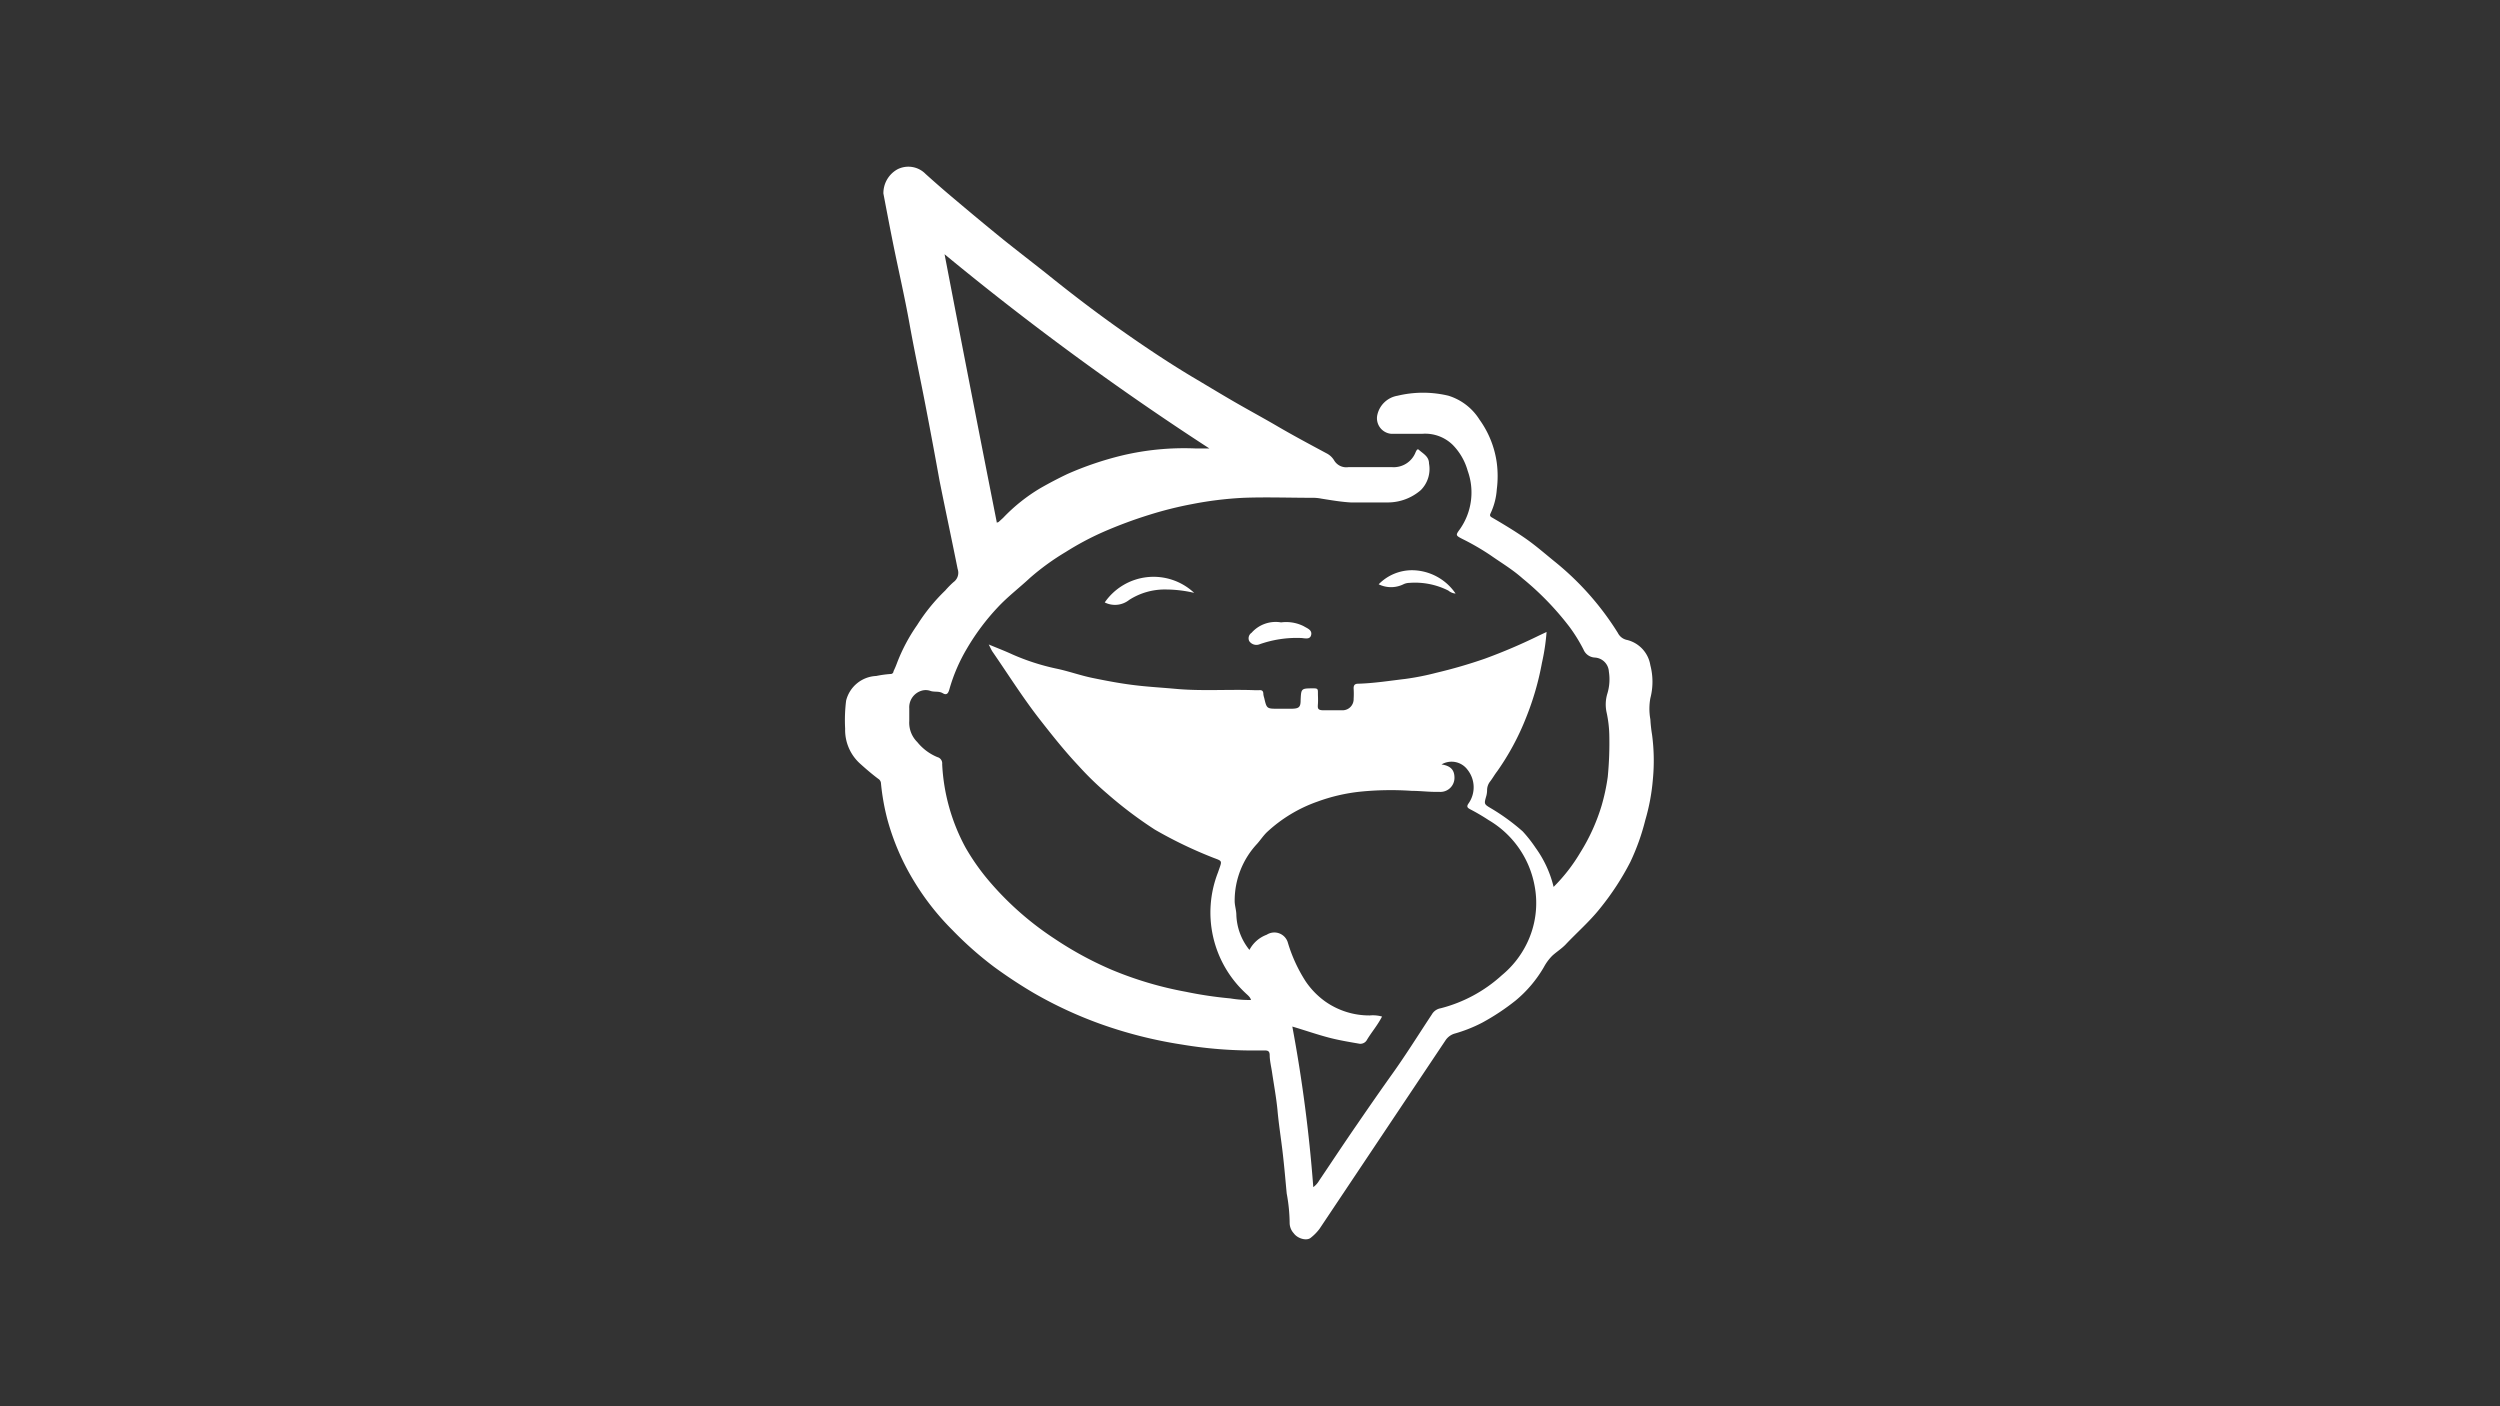 <?xml version="1.0" encoding="UTF-8"?>
<svg xmlns="http://www.w3.org/2000/svg" id="Ebene_1" data-name="Ebene 1" viewBox="0 0 177.78 100">
  <rect x="0" y="0" width="177.78" height="100" fill="#333333" stroke="none"/>
  <defs>
    <style>.cls-1{fill:#fff;}</style>
  </defs>
  <path class="cls-1" d="M78.56,42.84a4.22,4.22,0,0,1,6.36-.68,9,9,0,0,0-2-.24,4.68,4.68,0,0,0-2.62.74A1.62,1.62,0,0,1,78.56,42.84Z"></path>
  <path class="cls-1" d="M91.1,44.26a2.78,2.78,0,0,1,1.61.27c.24.15.61.26.53.62s-.46.23-.71.22a7.93,7.93,0,0,0-3,.46.61.61,0,0,1-.7-.25A.47.47,0,0,1,89,45,2.29,2.29,0,0,1,91.1,44.26Z"></path>
  <path class="cls-1" d="M103.51,42.21A.91.91,0,0,1,103,42a5.25,5.25,0,0,0-2.78-.55,1,1,0,0,0-.42.1,2,2,0,0,1-1.76,0,3.32,3.32,0,0,1,2.41-1A3.78,3.78,0,0,1,103.51,42.21Z"></path>
  <path class="cls-1" d="M117.48,52.24a10.09,10.09,0,0,1-.12-1.09,4.19,4.19,0,0,1,0-1.5,4.64,4.64,0,0,0,0-2.34,2.21,2.21,0,0,0-1.65-1.8.93.93,0,0,1-.66-.5,20.25,20.25,0,0,0-4.4-5c-.67-.54-1.32-1.11-2-1.6s-1.61-1.06-2.45-1.55c-.14-.09-.32-.13-.2-.36a4.75,4.75,0,0,0,.44-1.7,7.39,7.39,0,0,0,0-1.88,6.84,6.84,0,0,0-1.23-3.08A4,4,0,0,0,103,28.14a7.73,7.73,0,0,0-3.61,0,1.77,1.77,0,0,0-1.44,1.34,1.11,1.11,0,0,0,1,1.37l2.17,0a2.8,2.8,0,0,1,2.19.79,4.26,4.26,0,0,1,1.06,1.84,4.54,4.54,0,0,1-.56,4.16c-.31.42-.29.44.17.68A17.5,17.5,0,0,1,106,39.49c.77.54,1.55,1,2.27,1.64a20.56,20.56,0,0,1,3.34,3.45,11.38,11.38,0,0,1,1,1.62.92.92,0,0,0,.8.56,1.06,1.06,0,0,1,1,1,3.5,3.5,0,0,1-.1,1.54,2.65,2.65,0,0,0-.06,1.37,8.32,8.32,0,0,1,.19,1.58,25,25,0,0,1-.11,3,14.39,14.39,0,0,1-.44,2.05,13.79,13.79,0,0,1-1.52,3.34,12.25,12.25,0,0,1-1.89,2.43,7.86,7.86,0,0,0-1.28-2.78,9.47,9.47,0,0,0-.92-1.17,14.79,14.79,0,0,0-2.27-1.65c-.49-.29-.48-.3-.31-.89a1.65,1.65,0,0,0,.05-.38,1,1,0,0,1,.21-.62c.18-.23.32-.49.5-.72a18.07,18.07,0,0,0,2.06-3.82,20.05,20.05,0,0,0,1.13-3.9,15.11,15.11,0,0,0,.33-2.2l-.55.26a39.19,39.19,0,0,1-3.84,1.64,35.24,35.24,0,0,1-3.44,1,18.54,18.54,0,0,1-2.22.44c-1.11.13-2.23.31-3.35.34-.25,0-.33.12-.32.35a5.77,5.77,0,0,1,0,.72.79.79,0,0,1-.79.82c-.44,0-.89,0-1.34,0s-.43-.15-.41-.45,0-.52,0-.78,0-.33-.3-.33c-.9,0-.89,0-.93.84,0,.5-.12.6-.64.61H90.9c-.82,0-.82,0-1-.77a1.38,1.38,0,0,1-.06-.26c0-.22-.08-.31-.3-.29h-.33c-1.89-.07-3.78.08-5.67-.1-.88-.08-1.76-.13-2.64-.23-1.08-.12-2.14-.32-3.21-.54-.88-.18-1.72-.49-2.6-.67a16,16,0,0,1-3.09-1c-.54-.25-1.09-.46-1.69-.71.11.21.17.36.26.5,1.12,1.62,2.16,3.28,3.37,4.83.89,1.14,1.78,2.26,2.76,3.3a21.91,21.91,0,0,0,2.06,2A29.2,29.2,0,0,0,82.13,59a30.69,30.69,0,0,0,4.16,2c.61.23.62.2.41.79l-.09.26a7.82,7.82,0,0,0,1.94,8.55c.15.15.35.28.41.51A7.86,7.86,0,0,1,87.5,71a28,28,0,0,1-3.16-.47A25.56,25.56,0,0,1,79,68.94a24.8,24.8,0,0,1-4-2.18,21.78,21.78,0,0,1-4.7-4.15,15.85,15.85,0,0,1-1.64-2.34A13.83,13.83,0,0,1,67,54.34a.46.46,0,0,0-.34-.5,3.6,3.6,0,0,1-1.43-1.07,1.93,1.93,0,0,1-.57-1.5c0-.3,0-.6,0-.89a1.23,1.23,0,0,1,.87-1.26,1,1,0,0,1,.6,0c.3.12.62,0,.92.18s.4-.05.47-.31a12.16,12.16,0,0,1,1.24-2.87,16.22,16.22,0,0,1,2.2-2.94c.71-.76,1.54-1.39,2.29-2.09a17.45,17.45,0,0,1,2.54-1.84,20.46,20.46,0,0,1,2.57-1.38,31.55,31.55,0,0,1,3.4-1.27,26.44,26.44,0,0,1,3-.75,25.37,25.37,0,0,1,3.67-.45c1.64-.06,3.29,0,4.94,0a3.05,3.05,0,0,1,.6.06c.69.11,1.39.23,2.08.27.89,0,1.79,0,2.68,0a3.59,3.59,0,0,0,2.31-.88,2.13,2.13,0,0,0,.58-1.89c0-.52-.45-.71-.75-1l-.09,0a1.18,1.18,0,0,0-.11.19A1.67,1.67,0,0,1,99,33.22c-1,0-2.08,0-3.12,0a1,1,0,0,1-1-.47,1.34,1.34,0,0,0-.56-.52c-1.21-.65-2.43-1.3-3.62-2-1-.58-2-1.12-3-1.7s-2-1.19-3-1.78c-1.81-1.09-3.56-2.27-5.28-3.49S76,20.73,74.35,19.4c-1-.79-2-1.56-3-2.36q-1.71-1.39-3.4-2.82c-.72-.6-1.43-1.22-2.13-1.85a1.71,1.71,0,0,0-2-.33,1.94,1.94,0,0,0-1,1.72c.22,1.16.44,2.31.67,3.46.39,1.94.84,3.87,1.19,5.82s.76,3.85,1.13,5.77.68,3.58,1,5.36c.42,2.1.87,4.19,1.29,6.29a.82.82,0,0,1-.3.94,6.47,6.47,0,0,0-.58.59,13.11,13.11,0,0,0-2,2.46,12.42,12.42,0,0,0-1.44,2.72,5.55,5.55,0,0,1-.24.56c0,.1-.08.21-.23.2a7.62,7.62,0,0,0-1,.14,2.31,2.31,0,0,0-2.14,1.75,11.08,11.08,0,0,0-.07,2,3.22,3.22,0,0,0,1.08,2.5c.41.37.83.73,1.27,1.06a.41.41,0,0,1,.2.35,16.23,16.23,0,0,0,.44,2.49,17,17,0,0,0,1.9,4.43,18.21,18.21,0,0,0,2.75,3.5,25,25,0,0,0,2.94,2.6,33.93,33.93,0,0,0,2.84,1.87,29.29,29.29,0,0,0,4.72,2.19,31.31,31.31,0,0,0,5.81,1.47,30.6,30.6,0,0,0,4.68.42c.41,0,.82,0,1.22,0,.23,0,.33.07.34.31,0,.42.11.84.17,1.26.13.87.29,1.74.38,2.62.09,1.05.26,2.08.38,3.13s.19,1.9.28,2.85A11.94,11.94,0,0,1,91.71,87a1.1,1.1,0,0,0,.29.7c.28.39.93.56,1.21.32a3.37,3.37,0,0,0,.62-.63l2.62-3.92L102.78,74a1.19,1.19,0,0,1,.63-.49,10.31,10.31,0,0,0,2-.79,16.11,16.11,0,0,0,2.38-1.58,8.85,8.85,0,0,0,2-2.37,3.43,3.43,0,0,1,.61-.82c.3-.27.65-.49.93-.78.81-.86,1.71-1.64,2.45-2.57a19,19,0,0,0,2.16-3.31A15.9,15.9,0,0,0,117,58.32a14.48,14.48,0,0,0,.54-2.91A14,14,0,0,0,117.48,52.24ZM67.17,18.08A204.61,204.61,0,0,0,86,31.89H85a19.09,19.09,0,0,0-5.21.5,23.14,23.14,0,0,0-3.89,1.32c-.65.31-1.28.64-1.91,1a12.41,12.41,0,0,0-2.66,2.12l-.33.3s-.06,0-.11.05Q69,27.62,67.17,18.08Zm41.39,49.05a6.74,6.74,0,0,1-1.76,2.22,10.21,10.21,0,0,1-4.35,2.35.9.9,0,0,0-.63.44c-1,1.51-1.92,3-3,4.49-.78,1.1-1.55,2.21-2.31,3.32-.92,1.33-1.81,2.68-2.7,4a1.53,1.53,0,0,1-.42.47A105,105,0,0,0,91.9,73c.94.28,1.77.57,2.61.79.69.18,1.4.3,2.1.42a.53.53,0,0,0,.6-.27c.33-.55.73-1,1.07-1.65a2.36,2.36,0,0,0-.87-.08,5.44,5.44,0,0,1-3.18-1,5.65,5.65,0,0,1-1.38-1.42,10.76,10.76,0,0,1-1.26-2.73,1,1,0,0,0-1.51-.59,2.28,2.28,0,0,0-1.23,1.08,4.18,4.18,0,0,1-.93-2.47c0-.35-.12-.68-.12-1A5.92,5.92,0,0,1,89.4,60c.23-.26.42-.55.67-.8A10.25,10.25,0,0,1,93.7,57a12.67,12.67,0,0,1,3-.7,21.78,21.78,0,0,1,3.7-.06c.64,0,1.28.09,1.93.07a1,1,0,0,0,1.1-1c0-.56-.27-.85-.92-.95a1.41,1.41,0,0,1,1.85.38,2,2,0,0,1,.06,2.41c-.15.22-.05.3.11.39a14.89,14.89,0,0,1,1.33.78,6.84,6.84,0,0,1,3.26,4.63A6.54,6.54,0,0,1,108.56,67.13Z"></path>
</svg>
